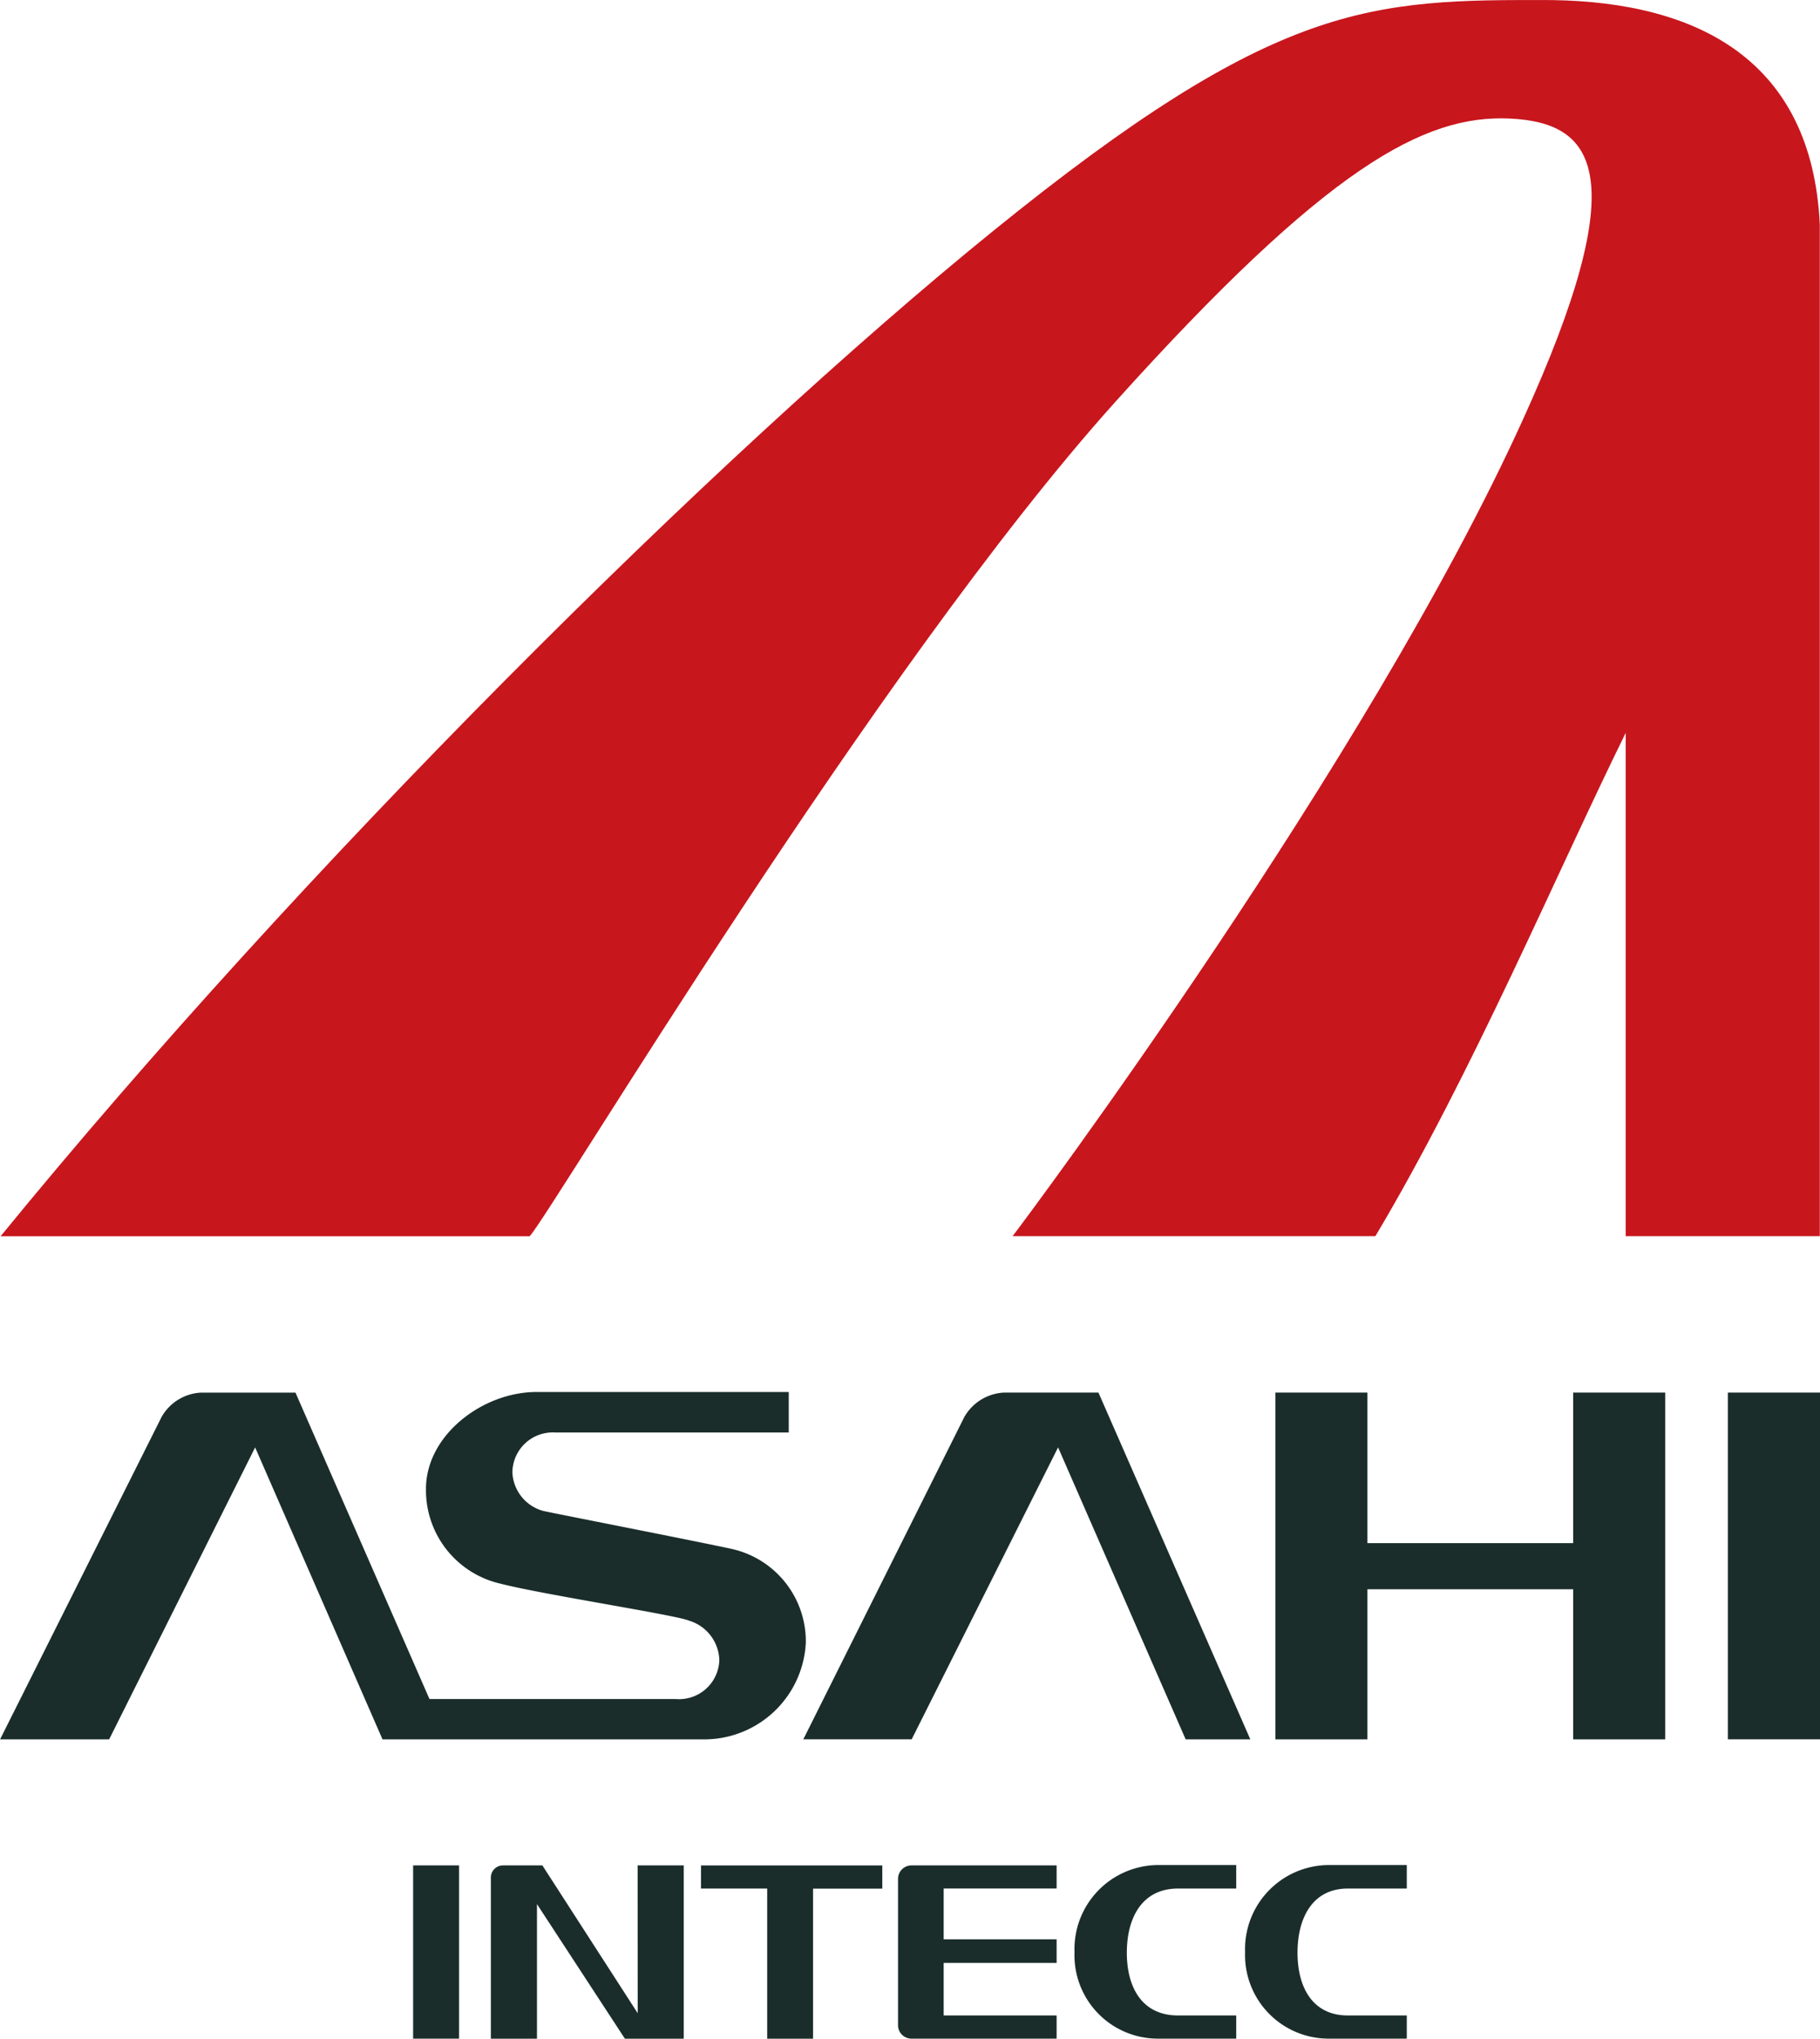 <?xml version="1.0" encoding="UTF-8"?> <svg xmlns="http://www.w3.org/2000/svg" width="71.441" height="80" viewBox="0 0 71.441 80"><path d="M377.6,216.568c8.3-9.218,12.119-11.265,15.473-11.11s4.923,2.154.5,11.857c-6.072,13.357-19.356,31.146-20.012,32h14.241c3.8-6.377,7.128-14.28,9.825-19.749v19.749h7.619v-39.7c-.307-6.431-4.759-8.722-10.512-8.806-7.133-.022-10.777.016-21.951,9.072-10.939,8.867-27.128,24.975-38.947,39.438h20.77C355.593,248.182,368.22,227,377.6,216.568Z" transform="translate(-333.813 -200.806)" fill="#c8161d"></path><g transform="translate(0 54.625)"><g transform="translate(0 0)"><path d="M401.591,347.855h3.617V334.249h-3.617v13.607m-28.4-13.607a1.9,1.9,0,0,0-1.571.958l-6.32,12.648h4.254L375.3,336.4l5.008,11.457h2.538l-5.961-13.607H373.2m22.319,5.908h-8.076v-5.908h-3.613v13.607h3.613v-5.89h8.076v5.89h3.614V334.249h-3.614v5.908m-33.066.219c-1.736-.371-6.852-1.369-7.36-1.482a1.643,1.643,0,0,1-1.213-1.51,1.585,1.585,0,0,1,1.688-1.568h9.16v-1.589h-9.907c-2.107,0-4.333,1.691-4.333,3.8a3.76,3.76,0,0,0,2.926,3.721c1.613.419,6.9,1.233,7.389,1.448a1.67,1.67,0,0,1,1.2,1.546,1.581,1.581,0,0,1-1.709,1.533h-9.669l-5.259-12.023h-3.727a1.882,1.882,0,0,0-1.531.958l-6.338,12.648h4.281l5.731-11.457,5,11.457h12.586a3.993,3.993,0,0,0,4.03-3.79A3.716,3.716,0,0,0,362.449,340.376Z" transform="translate(-333.767 -334.227)" fill="#1a2d2b"></path></g><g transform="translate(16.216 18.563)"><path d="M386.592,385.4l-3.742-5.8h-1.541a.475.475,0,0,0-.481.468V386.4h1.81v-5.281l3.451,5.281H388.4v-6.8h-1.811Z" transform="translate(-377.776 -379.586)" fill="#1a2d2b"></path><rect width="1.804" height="6.799" transform="translate(0 0.013)" fill="#1a2d2b"></rect><path d="M400.969,380.508h2.6V386.4h1.8v-5.889h2.718v-.91h-7.116Z" transform="translate(-389.67 -379.586)" fill="#1a2d2b"></path><path d="M419.864,380.137v5.735a.526.526,0,0,0,.525.526h5.7v-.91h-4.434v-2.062h4.434V382.5h-4.434v-1.994h4.434V379.6h-5.7A.528.528,0,0,0,419.864,380.137Z" transform="translate(-400.829 -379.586)" fill="#1a2d2b"></path><path d="M436.783,382.987a3.273,3.273,0,0,0,3.262,3.392h3.086v-.91h-2.287c-1.41,0-2.007-1.1-2.007-2.461,0-1.376.6-2.519,2.007-2.519h2.287v-.922h-3.086A3.3,3.3,0,0,0,436.783,382.987Z" transform="translate(-410.821 -379.567)" fill="#1a2d2b"></path><path d="M453.139,382.987a3.28,3.28,0,0,0,3.271,3.392h3.076v-.91h-2.317c-1.378,0-1.972-1.1-1.972-2.461,0-1.376.594-2.519,1.972-2.519h2.317v-.922H456.41A3.3,3.3,0,0,0,453.139,382.987Z" transform="translate(-420.481 -379.567)" fill="#1a2d2b"></path></g></g></svg> 